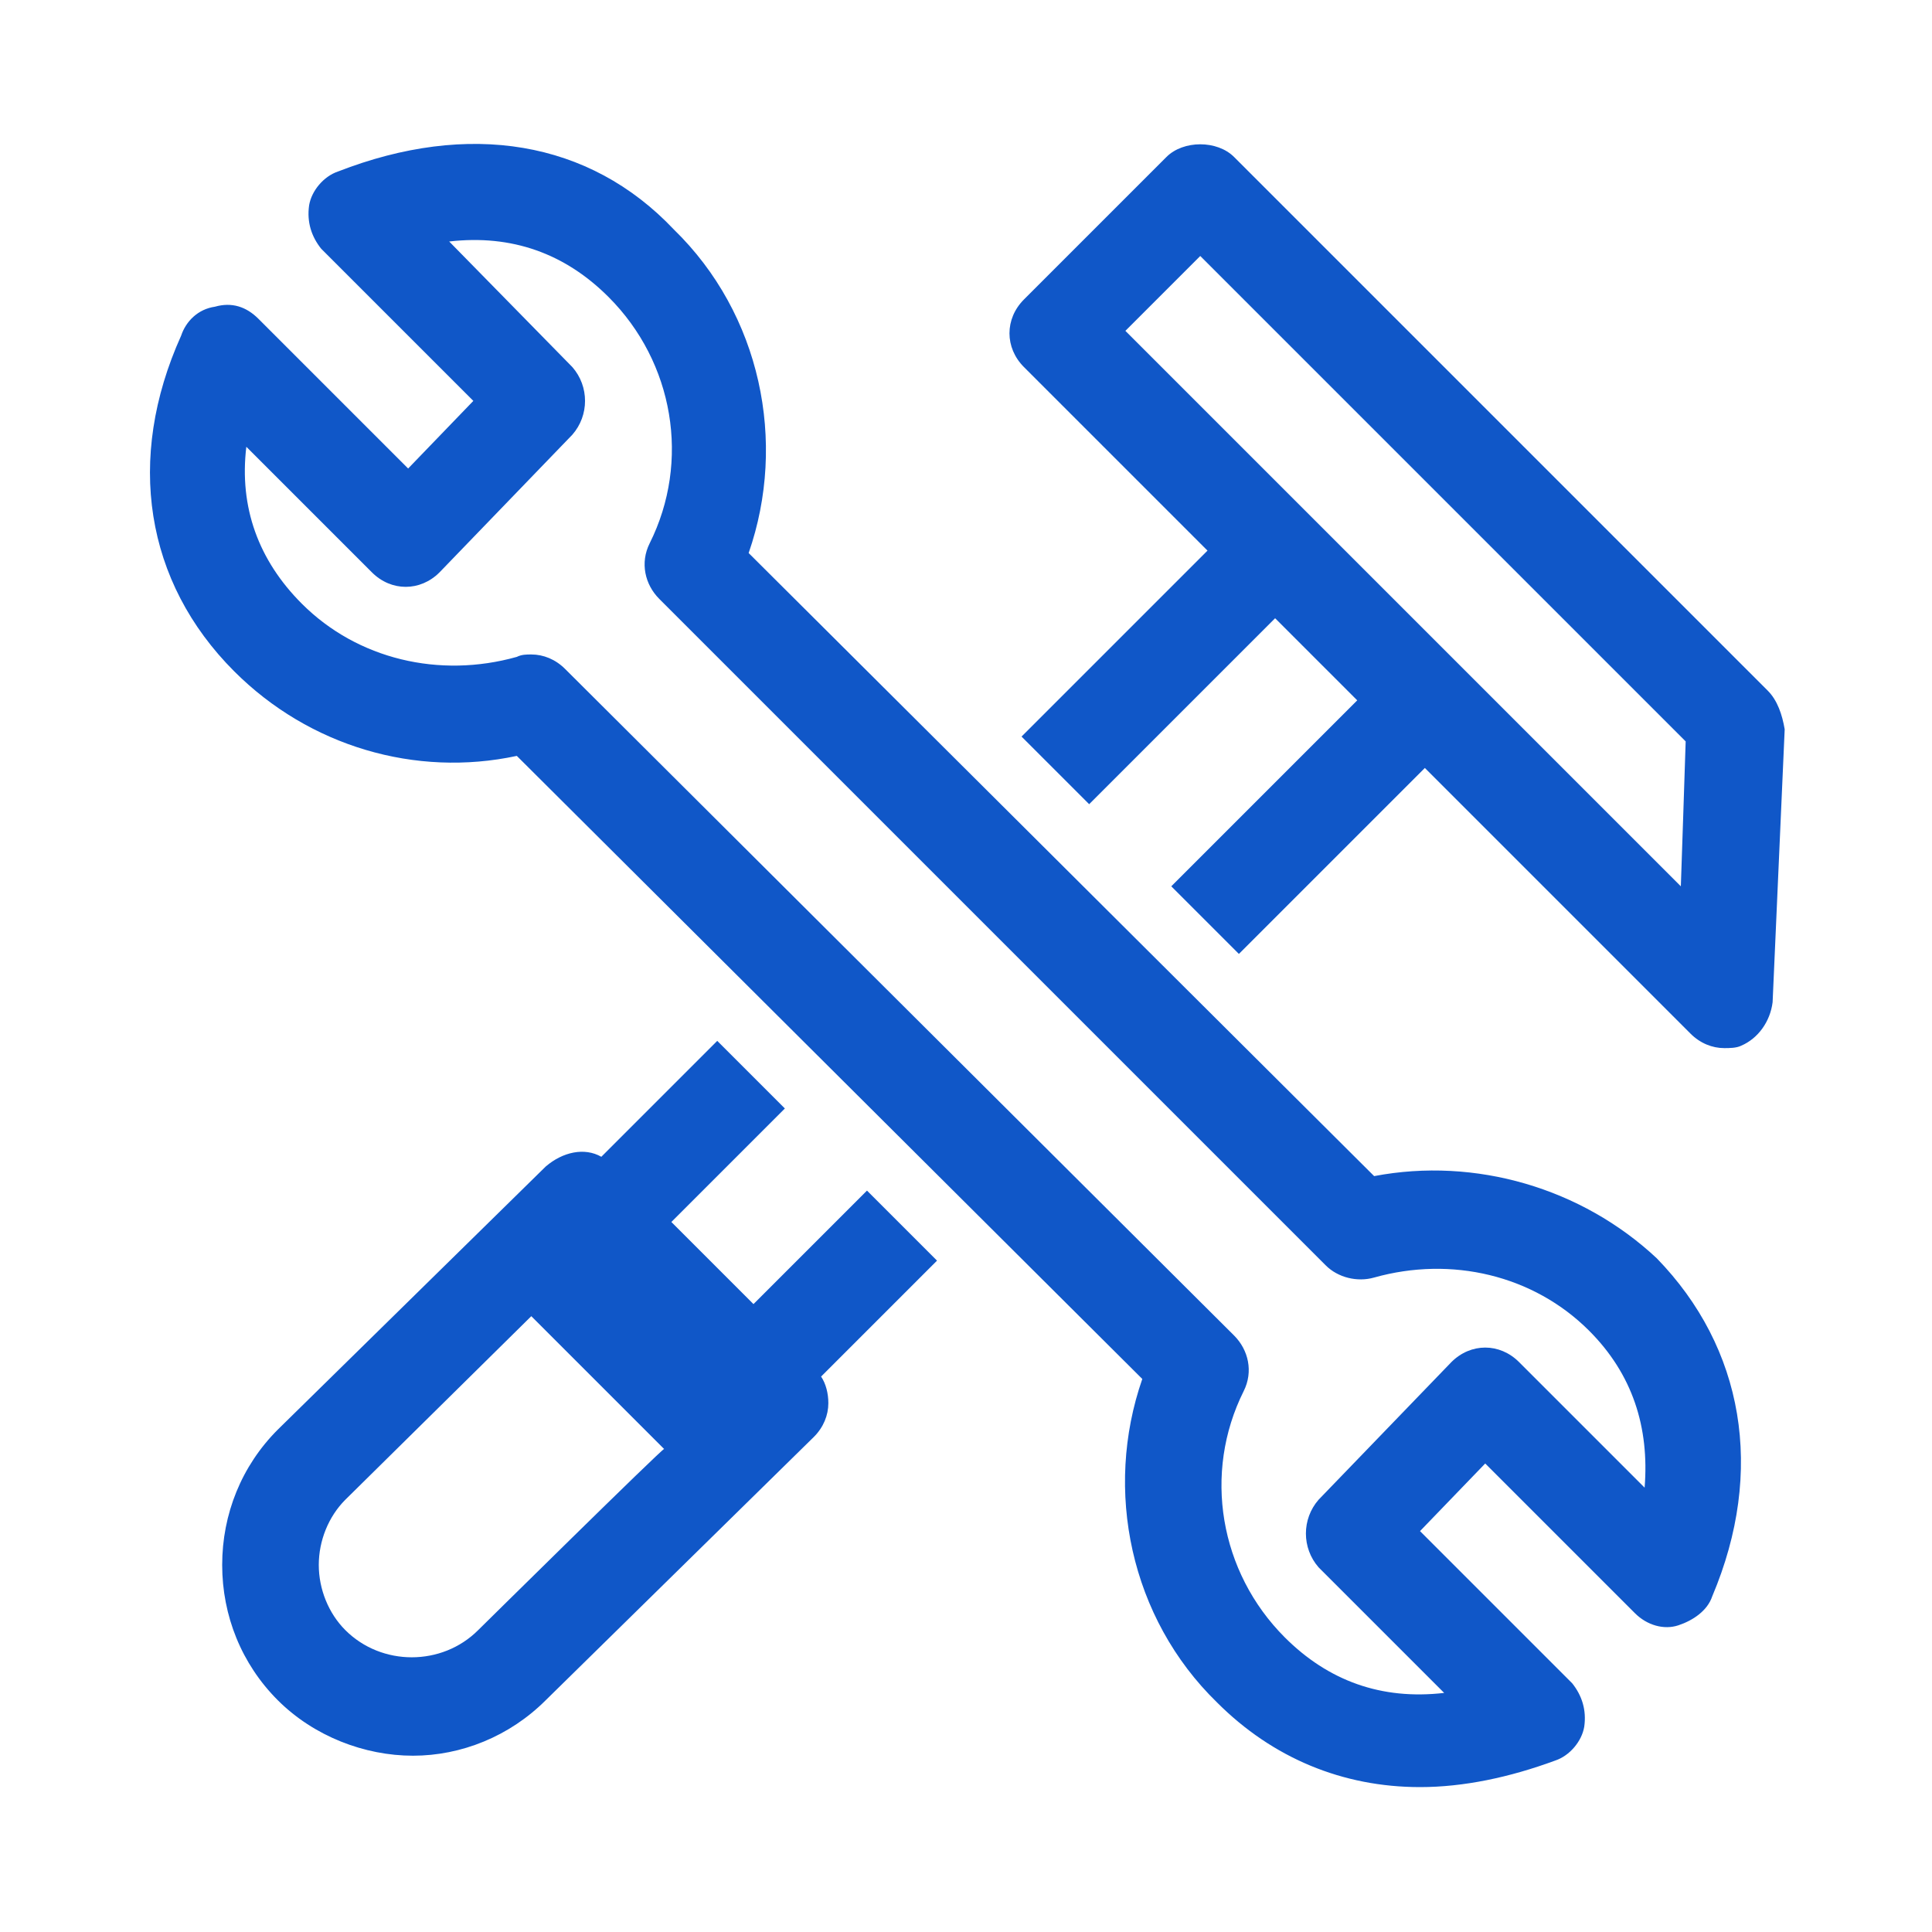 <?xml version="1.0" encoding="utf-8"?>
<!-- Generator: Adobe Illustrator 26.3.1, SVG Export Plug-In . SVG Version: 6.00 Build 0)  -->
<svg version="1.1" id="Calque_1" xmlns="http://www.w3.org/2000/svg" xmlns:xlink="http://www.w3.org/1999/xlink" x="0px" y="0px"
	 viewBox="0 0 80 80" style="enable-background:new 0 0 80 80;" xml:space="preserve">
<style type="text/css">
	.st0{fill:#1057C8;}
	.st1{fill:none;}
</style>
<path class="st0" d="M35.9,49.3L31.2,54l-3.4-3.4l4.7-4.7l-2.8-2.8l-4.8,4.8c-0.7-0.4-1.6-0.2-2.3,0.4L11.5,59.2
	c-1.5,1.5-2.3,3.5-2.3,5.6c0,2.1,0.8,4.1,2.3,5.6c1.5,1.5,3.6,2.3,5.6,2.3s4-0.8,5.5-2.3l11.1-10.9c0.4-0.4,0.6-0.9,0.6-1.4
	c0-0.4-0.1-0.8-0.3-1.1l4.8-4.8C38.7,52.1,35.9,49.3,35.9,49.3z M19.8,67.5c-1.5,1.5-4,1.5-5.5,0c-0.7-0.7-1.1-1.7-1.1-2.7
	c0-1,0.4-2,1.1-2.7l7.7-7.6l5.5,5.5C27.5,59.9,19.8,67.5,19.8,67.5z M56.9,48.7L31,22.9c1.6-4.6,0.5-9.9-3.1-13.4
	C24.4,5.8,19.4,5,14,7.1c-0.6,0.2-1.1,0.8-1.2,1.4c-0.1,0.7,0.1,1.3,0.5,1.8l6.3,6.3l-2.7,2.8l-6.2-6.2c-0.5-0.5-1.1-0.7-1.8-0.5
	c-0.7,0.1-1.2,0.6-1.4,1.2C5.2,19,6,24.1,9.7,27.8c3.1,3.1,7.5,4.4,11.7,3.5l25.9,25.8c-1.6,4.6-0.5,9.9,3.1,13.4
	c2.3,2.3,5.2,3.5,8.4,3.5c1.8,0,3.7-0.4,5.6-1.1c0.6-0.2,1.1-0.8,1.2-1.4c0.1-0.7-0.1-1.3-0.5-1.8l-6.3-6.3l2.7-2.8l6.2,6.2
	c0.5,0.5,1.2,0.7,1.8,0.5s1.2-0.6,1.4-1.2c2.2-5.2,1.3-10.3-2.3-14C65.5,49.2,61.1,47.9,56.9,48.7L56.9,48.7z M68.1,61.6l-5.2-5.2
	c-0.4-0.4-0.9-0.6-1.4-0.6c-0.5,0-1,0.2-1.4,0.6l-5.5,5.7c-0.7,0.8-0.7,2,0,2.8l5.2,5.2c-2.6,0.3-4.8-0.5-6.6-2.3
	c-2.7-2.7-3.4-6.8-1.7-10.2c0.4-0.8,0.2-1.7-0.4-2.3L23.4,27.7c-0.4-0.4-0.9-0.6-1.4-0.6c-0.2,0-0.4,0-0.6,0.1
	c-3.2,0.9-6.6,0.1-8.9-2.2c-1.8-1.8-2.6-4-2.3-6.5l5.2,5.2c0.4,0.4,0.9,0.6,1.4,0.6h0c0.5,0,1-0.2,1.4-0.6l5.5-5.7
	c0.7-0.8,0.7-2,0-2.8L18.6,10c2.6-0.3,4.8,0.5,6.6,2.3c2.7,2.7,3.4,6.8,1.7,10.2c-0.4,0.8-0.2,1.7,0.4,2.3l27.6,27.6
	c0.5,0.5,1.3,0.7,2,0.5c3.2-0.9,6.6-0.1,8.9,2.2C67.6,56.9,68.3,59.1,68.1,61.6L68.1,61.6z M73.2,28.6L51.1,6.5
	c-0.7-0.7-2.1-0.7-2.8,0l-5.9,5.9c-0.8,0.8-0.8,2,0,2.8l7.6,7.6l-7.7,7.7l2.8,2.8l7.7-7.7l3.4,3.4l-7.7,7.7l2.8,2.8l7.7-7.7L70,42.8
	c0.4,0.4,0.9,0.6,1.4,0.6c0.2,0,0.5,0,0.7-0.1c0.7-0.3,1.2-1,1.3-1.8l0.5-11.3C73.8,29.6,73.6,29,73.2,28.6L73.2,28.6z M69.6,36.7
	l-23-23l3.1-3.1l20.1,20.1C69.8,30.8,69.6,36.7,69.6,36.7z"/>
<rect x="-16.7" y="-16.7" class="st1" width="113.4" height="113.4"/>
</svg>
